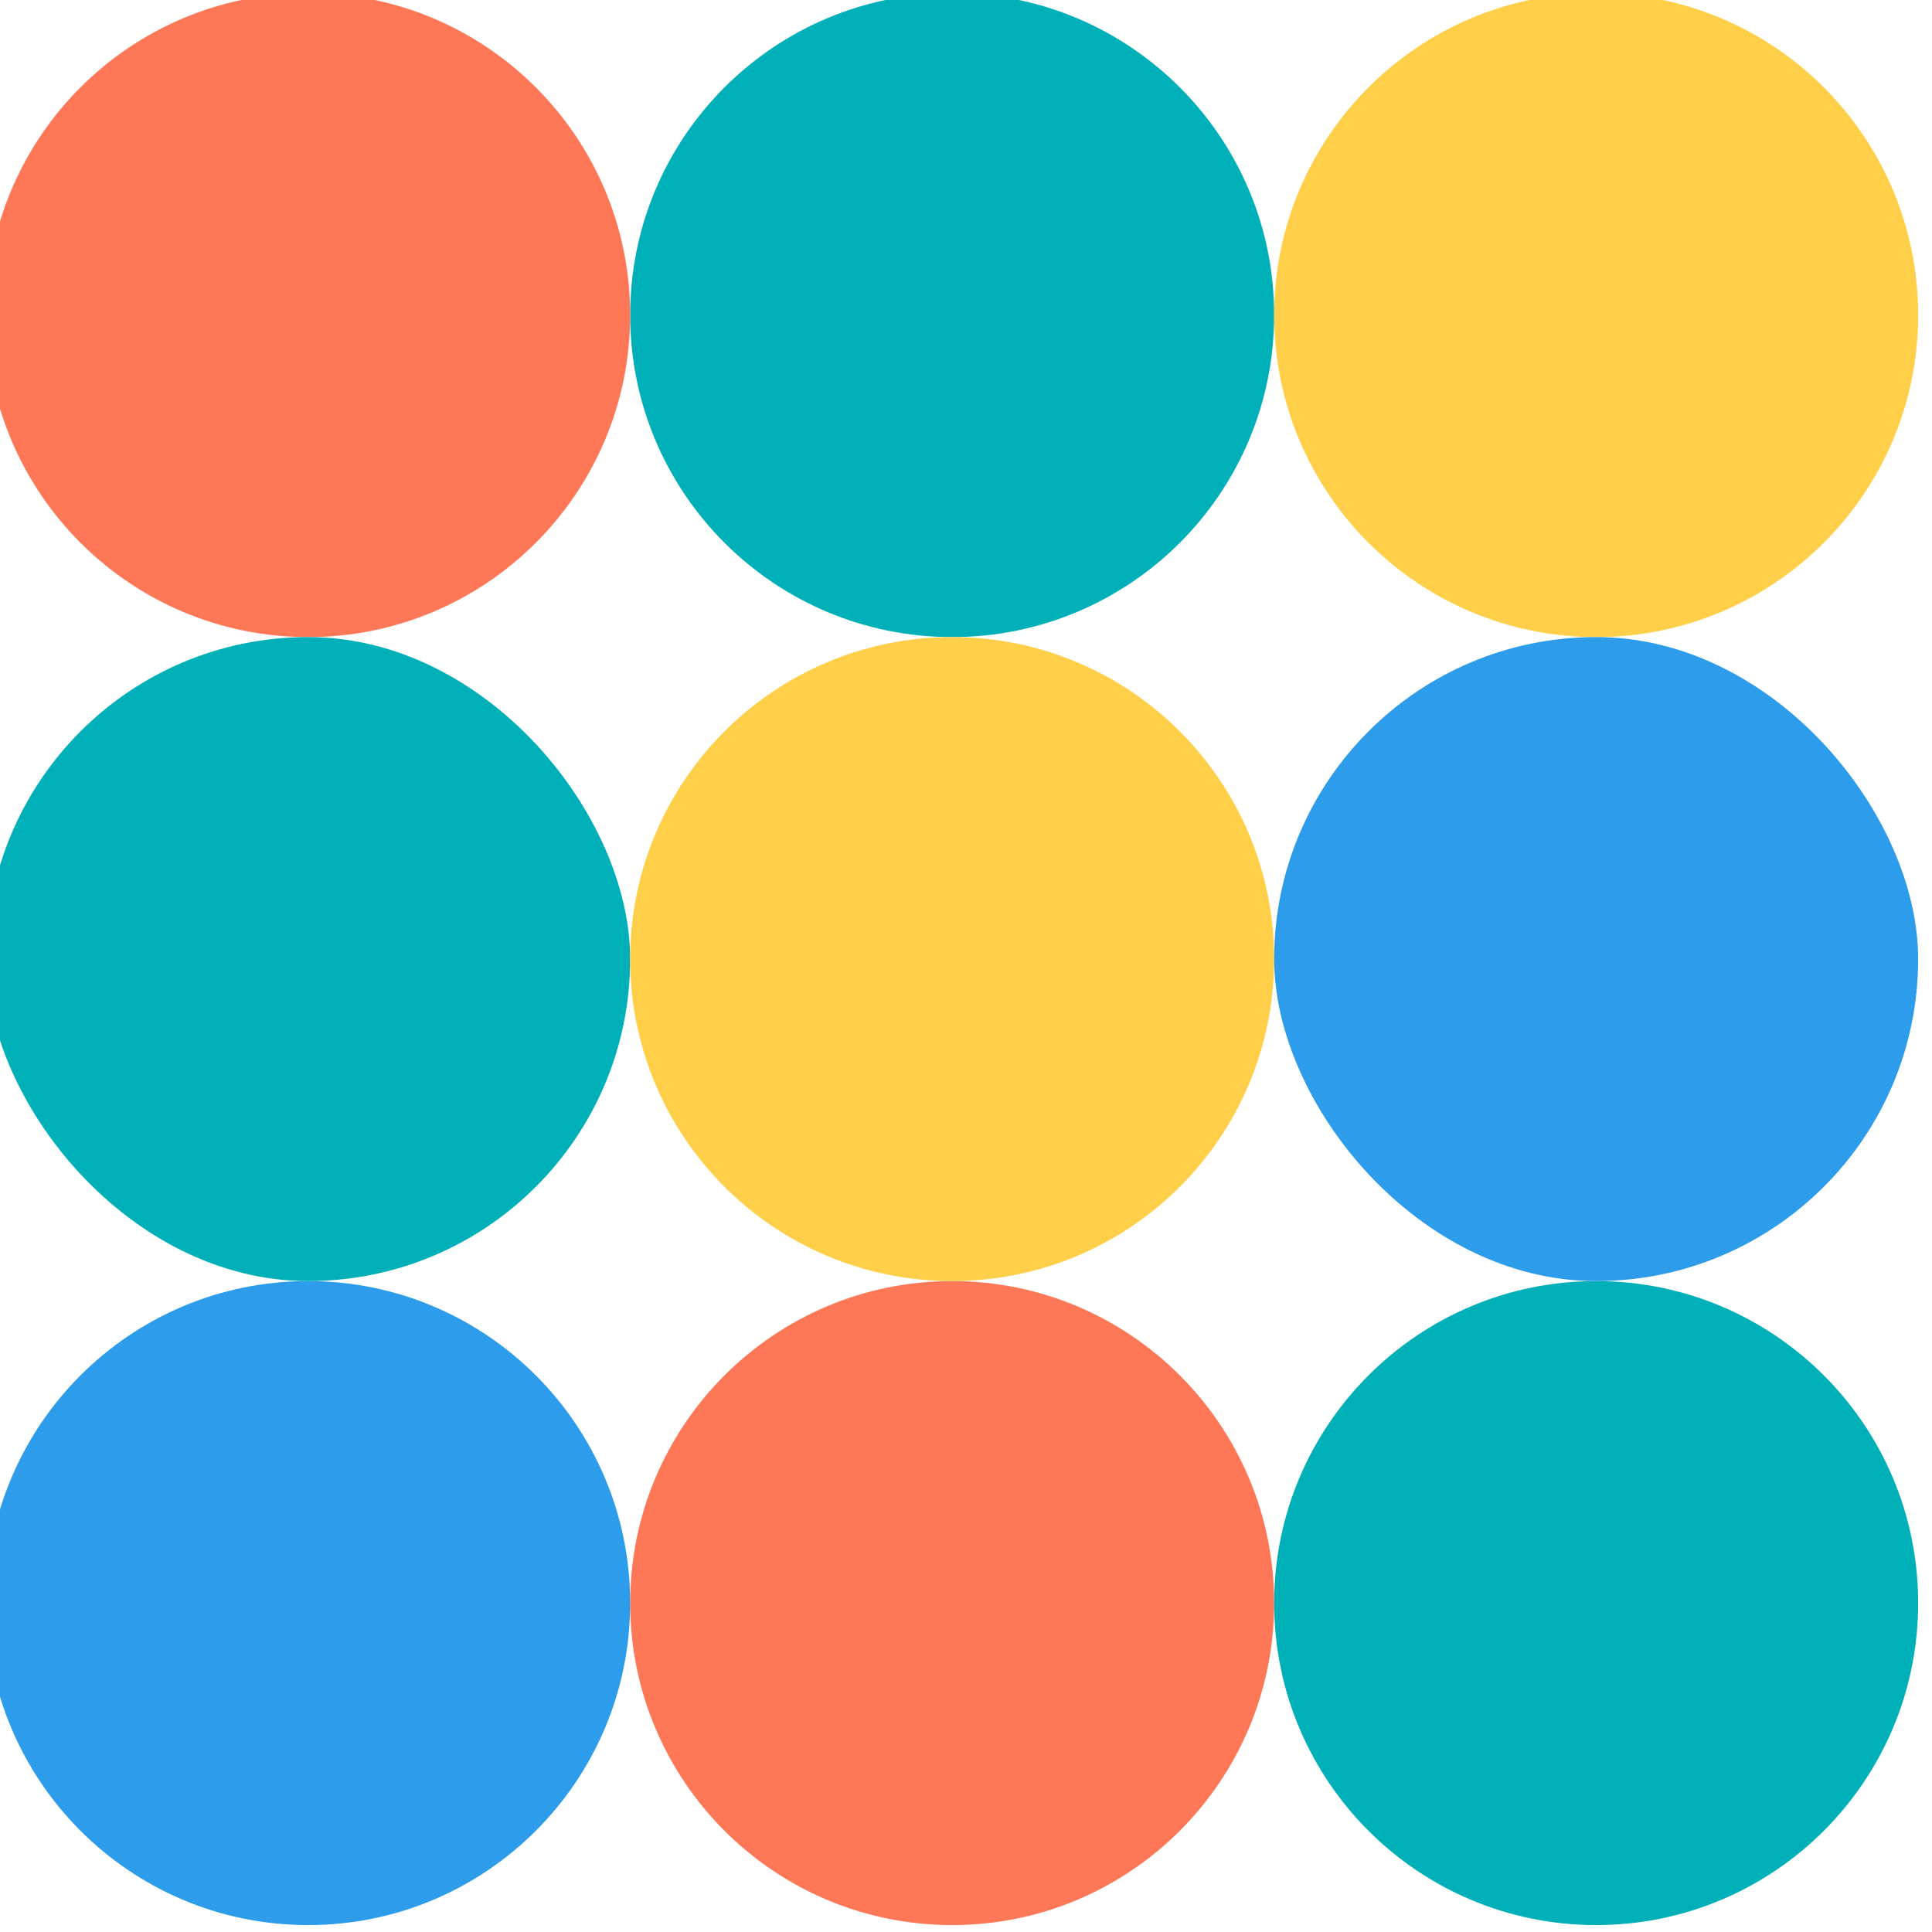 <svg xmlns="http://www.w3.org/2000/svg" id="a" data-name="Calque 1" width="24" height="24" viewBox="0 0 24 24"><g><path d="M15.828,19.914h0c0-2.209-1.791-4-4-4h0c-2.209,0-4,1.791-4,4h0c0,2.209,1.791,4,4,4h0c2.209,0,4-1.791,4-4Z" fill="#fe7858" stroke-width="0"></path><path d="M3.828,15.914h0c-2.209,0-4,1.791-4,4H-.172c0,2.209,1.791,4,4,4h0c2.209,0,4-1.791,4-4h0c0-2.209-1.791-4-4-4Z" fill="#2d9cea" stroke-width="0"></path></g><path d="M19.828,15.914h0c-2.209,0-4,1.791-4,4h0c0,2.209,1.791,4,4,4h0c2.209,0,4-1.791,4-4h0c0-2.209-1.791-4-4-4Z" fill="#00b0b9" stroke-width="0"></path><g><path d="M15.828,3.914h0C15.828,1.705,14.037-.086,11.828-.086h0c-2.209,0-4,1.791-4,4h0c0,2.209,1.791,4,4,4h0c2.209,0,4-1.791,4-4Z" fill="#00b0b9" stroke-width="0"></path><path d="M3.828-.086h0C1.618-.086-.172,1.705-.172,3.914H-.172C-.172,6.123,1.618,7.914,3.828,7.914h0c2.209,0,4-1.791,4-4h0C7.828,1.705,6.037-.086,3.828-.086Z" fill="#fe7858" stroke-width="0"></path><rect x="-.172" y="7.914" width="8" height="8" rx="4" ry="4" fill="#00b0b9" stroke-width="0"></rect><path d="M11.828,7.914h0c-2.209,0-4,1.791-4,4h0c0,2.209,1.791,4,4,4h0c2.209,0,4-1.791,4-4h0c0-2.209-1.791-4-4-4Z" fill="#ffcf49" stroke-width="0"></path></g><g><path d="M19.828-.086h0c-2.209,0-4,1.791-4,4h0c0,2.209,1.791,4,4,4h0c2.209,0,4-1.791,4-4h0C23.828,1.705,22.037-.086,19.828-.086Z" fill="#ffcf49" stroke-width="0"></path><rect x="15.828" y="7.914" width="8" height="8" rx="4" ry="4" fill="#2d9cea" stroke-width="0"></rect></g></svg>